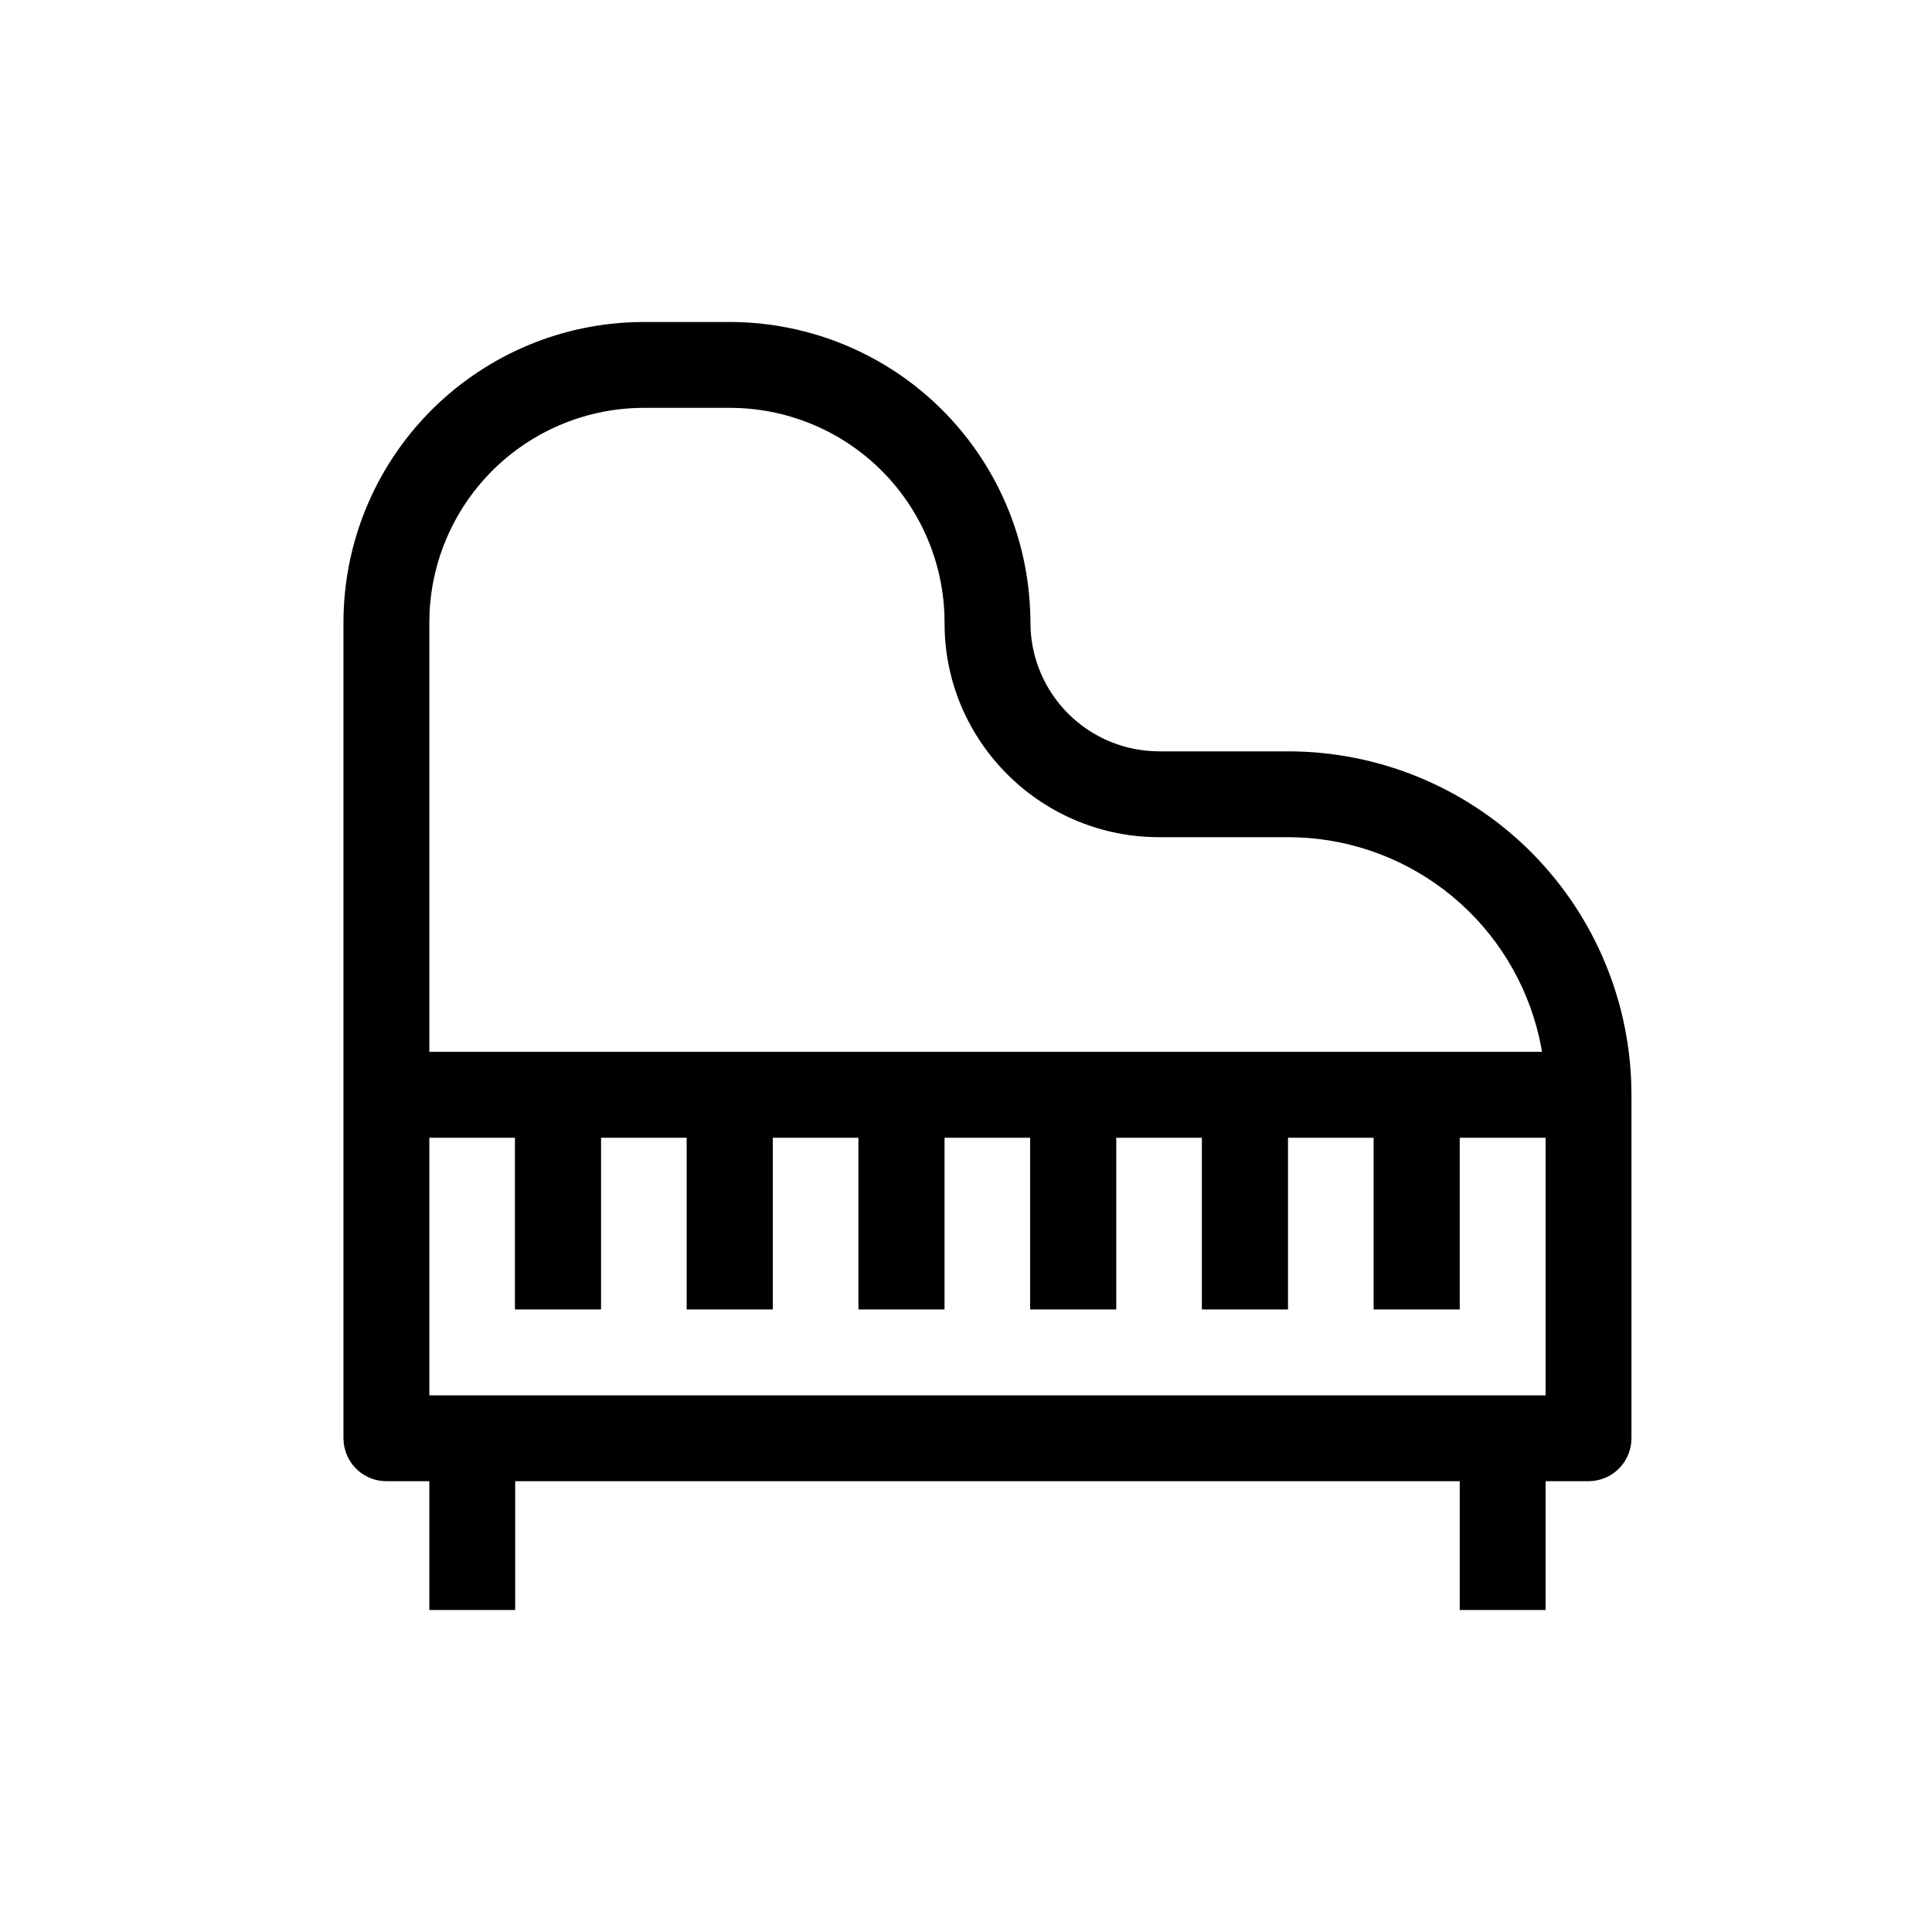 <svg width="57" height="57" viewBox="0 0 57 57" fill="none" xmlns="http://www.w3.org/2000/svg">
<path d="M10.133 18.367C10.133 16.068 11.026 13.859 12.624 12.206C14.221 10.553 16.398 9.584 18.696 9.505L19 9.5H21.533C23.779 9.501 25.94 10.354 27.582 11.885C29.223 13.418 30.223 15.515 30.378 17.755L30.395 18.059L30.408 18.591C30.462 19.519 30.856 20.396 31.515 21.055C32.172 21.712 33.049 22.106 33.977 22.16L34.2 22.167H38C40.632 22.167 43.162 23.191 45.053 25.023C46.943 26.856 48.046 29.352 48.128 31.983L48.133 32.3V42.433C48.133 42.744 48.019 43.043 47.813 43.274C47.608 43.506 47.323 43.654 47.015 43.691L46.867 43.7H45.6V47.5H43.067V43.7H15.2V47.5H12.667V43.7H11.4C11.09 43.7 10.791 43.586 10.559 43.38C10.327 43.174 10.179 42.889 10.142 42.581L10.133 42.433V18.367ZM15.2 33.567H12.667V41.167H45.6V33.567H43.067M21.533 12.033H19C17.369 12.033 15.799 12.664 14.62 13.793C13.442 14.921 12.744 16.462 12.673 18.092L12.667 18.367V31.033H45.492L45.472 30.904C45.164 29.262 44.326 27.767 43.083 26.649C41.842 25.532 40.266 24.855 38.6 24.723L38.284 24.705L38 24.7H34.2C30.794 24.7 28.016 22.012 27.873 18.663L27.863 18.128C27.801 16.491 27.108 14.942 25.927 13.804C24.747 12.668 23.172 12.033 21.533 12.033Z" fill="black"/>
<path d="M17.733 38.633H15.192V31.583H17.733V38.633Z" fill="black"/>
<path d="M22.8 38.633H20.259V31.583H22.8V38.633Z" fill="black"/>
<path d="M27.867 38.633H25.326V31.583H27.867V38.633Z" fill="black"/>
<path d="M32.933 38.633H30.392V31.583H32.933V38.633Z" fill="black"/>
<path d="M38 38.633H35.459V31.583H38V38.633Z" fill="black"/>
<path d="M43.067 38.633H40.526V31.583H43.067V38.633Z" fill="black"/>
</svg>
